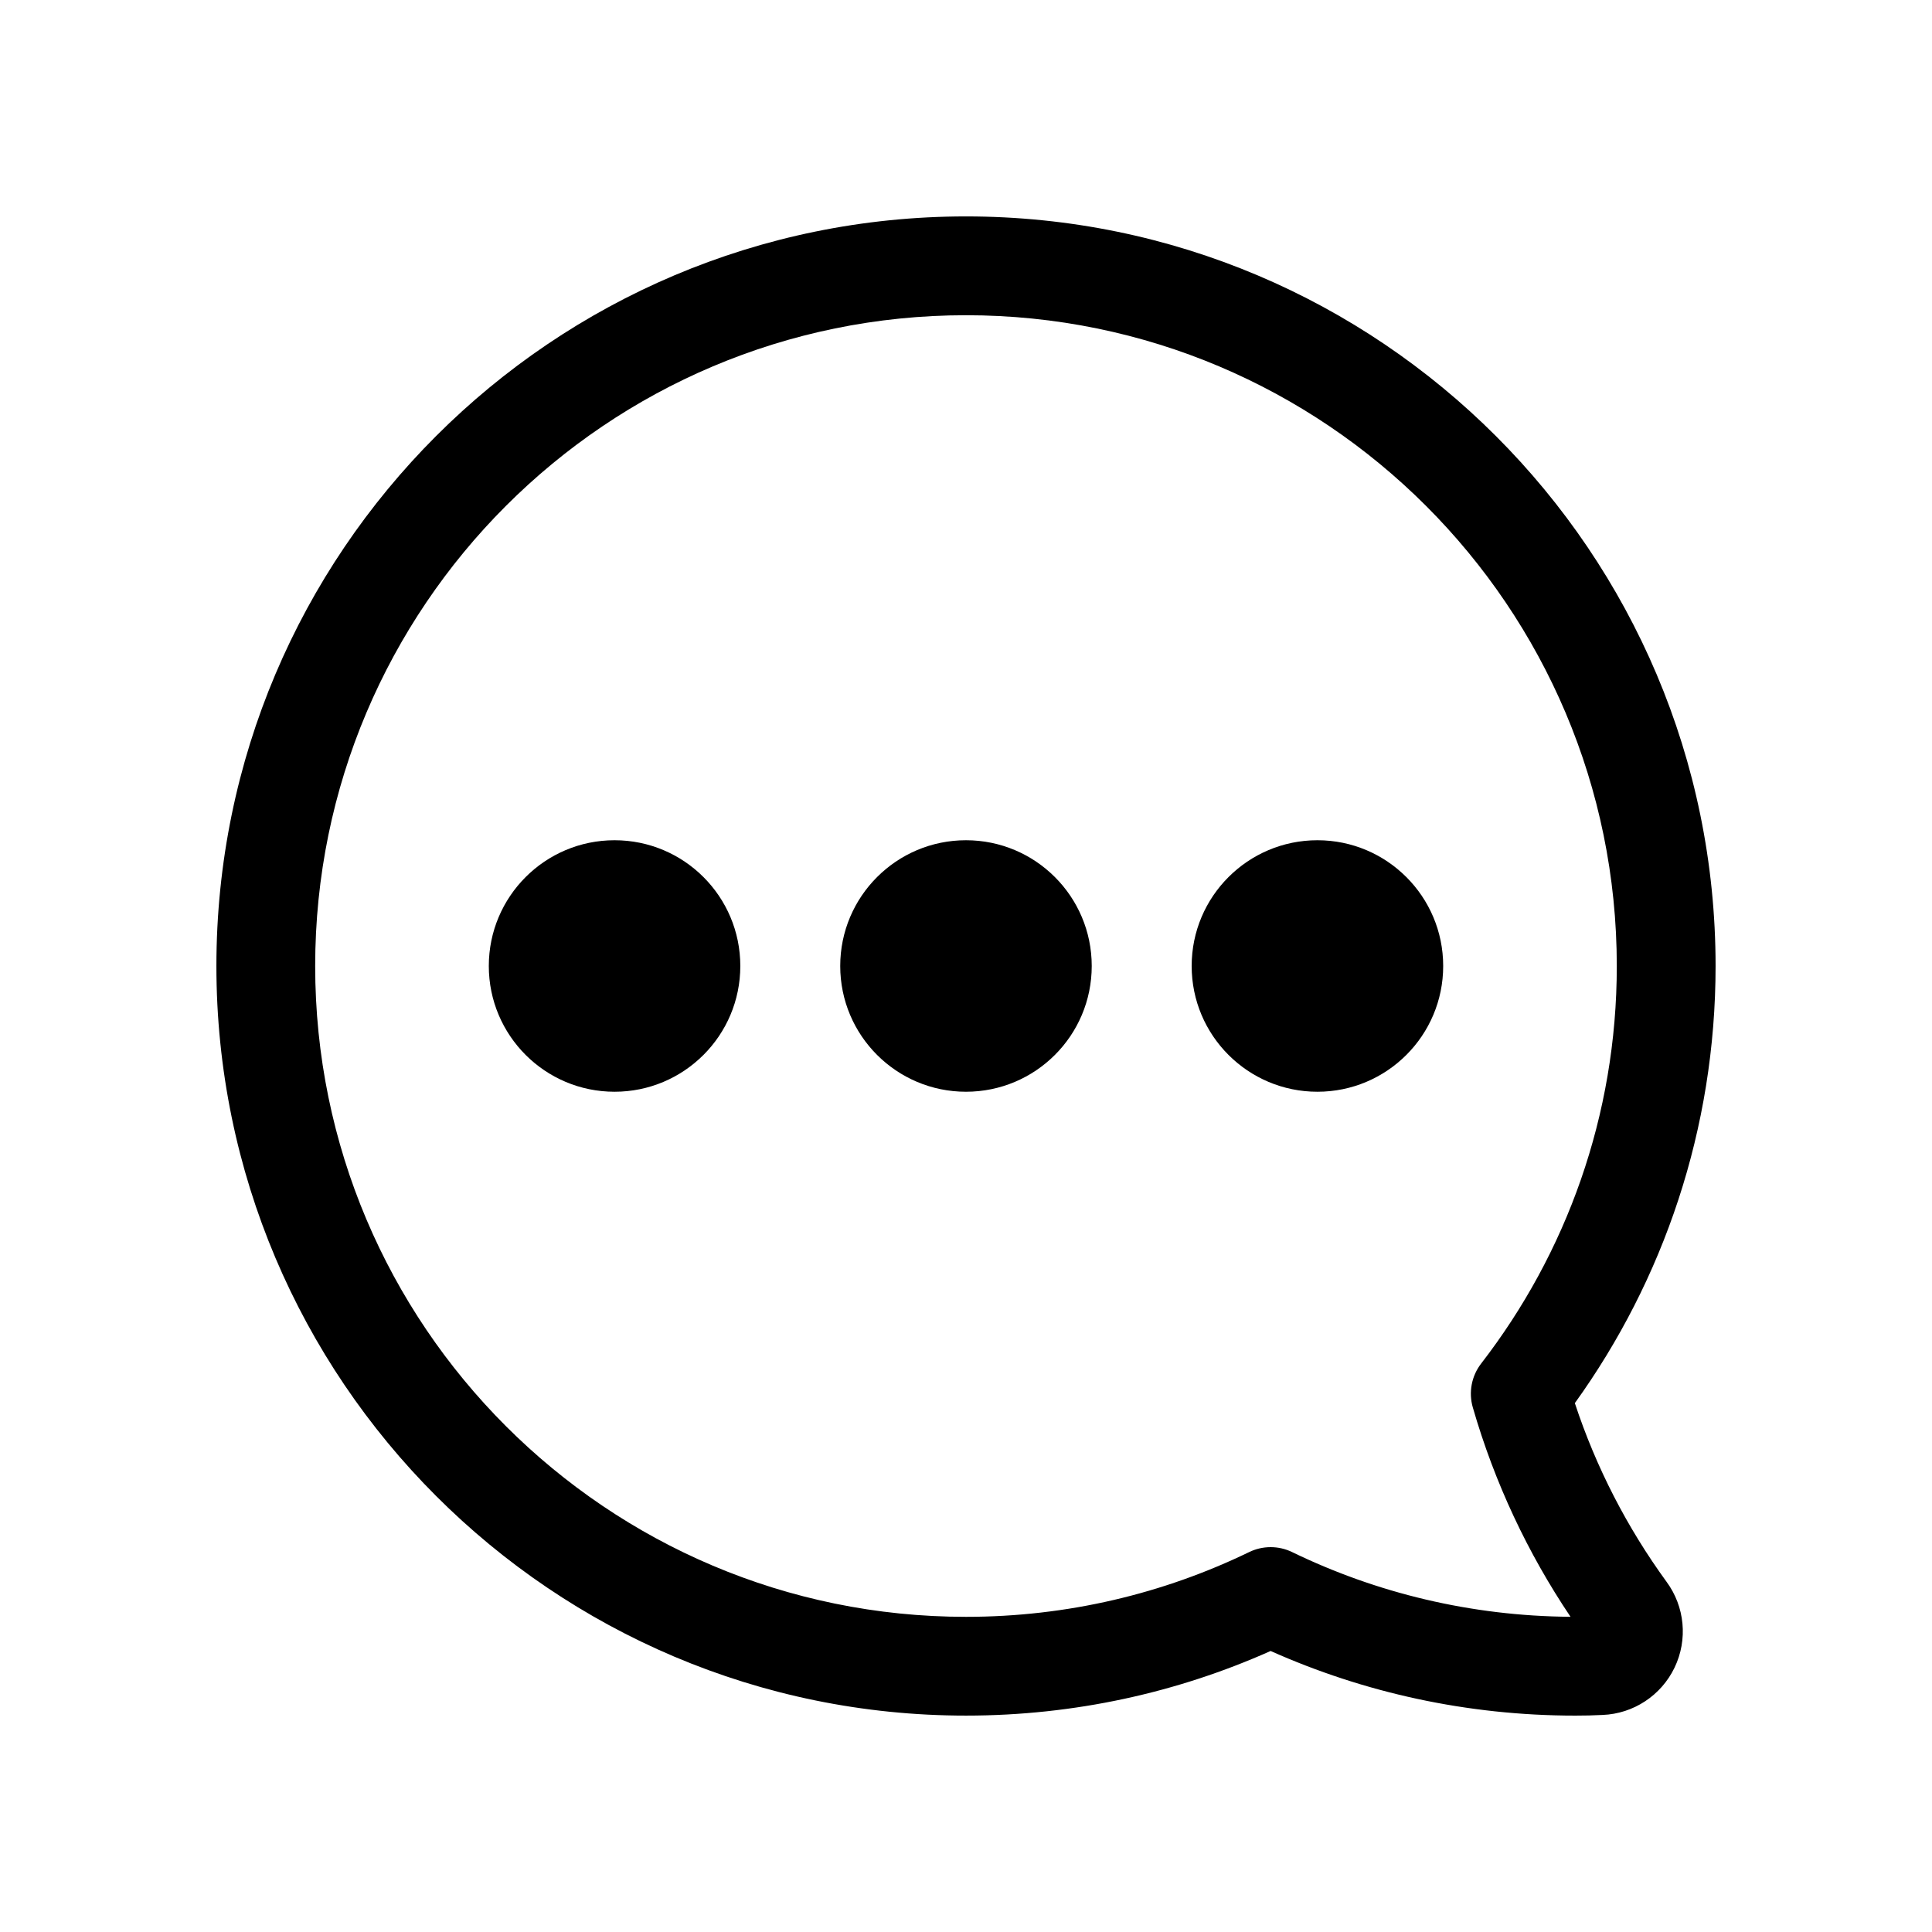 <?xml version="1.0" encoding="UTF-8"?>
<!-- Uploaded to: ICON Repo, www.svgrepo.com, Generator: ICON Repo Mixer Tools -->
<svg fill="#000000" width="800px" height="800px" version="1.1" viewBox="144 144 512 512" xmlns="http://www.w3.org/2000/svg">
 <g fill-rule="evenodd">
  <path d="m480.73 581.53c24.672 11.004 52 17.125 80.742 17.125 2.422 0 4.832-0.047 7.234-0.176 8.152-0.316 15.504-5.141 19.062-12.531 3.566-7.41 2.742-16.184-2.141-22.793-10.387-14.277-18.637-30.203-24.277-47.312 23.469-32.621 37.297-72.629 37.297-115.84 0-109.64-89.012-198.65-198.65-198.65s-198.65 89.012-198.65 198.65 89.012 198.65 198.65 198.65c28.742 0 56.07-6.121 80.734-17.125zm79.477-9.062c-26.418-0.188-51.438-6.324-73.77-17.145-3.602-1.75-7.809-1.75-11.41 0-22.688 10.992-48.145 17.156-75.031 17.156-95.191 0-172.47-77.285-172.47-172.47 0-95.191 77.285-172.47 172.47-172.47 95.191 0 172.47 77.285 172.47 172.47 0 39.656-13.41 76.195-35.941 105.34-2.551 3.305-3.375 7.629-2.215 11.637 5.762 19.961 14.57 38.637 25.895 55.484z"/>
  <path d="m340.19 400c0 18.406-14.922 33.324-33.328 33.324s-33.324-14.918-33.324-33.324 14.918-33.328 33.324-33.328 33.328 14.922 33.328 33.328"/>
  <path d="m433.32 400c0 18.406-14.918 33.324-33.324 33.324s-33.328-14.918-33.328-33.324 14.922-33.328 33.328-33.328 33.324 14.922 33.324 33.328"/>
  <path d="m526.46 400c0 18.406-14.922 33.324-33.328 33.324s-33.328-14.918-33.328-33.324 14.922-33.328 33.328-33.328 33.328 14.922 33.328 33.328"/>
 </g>
</svg>